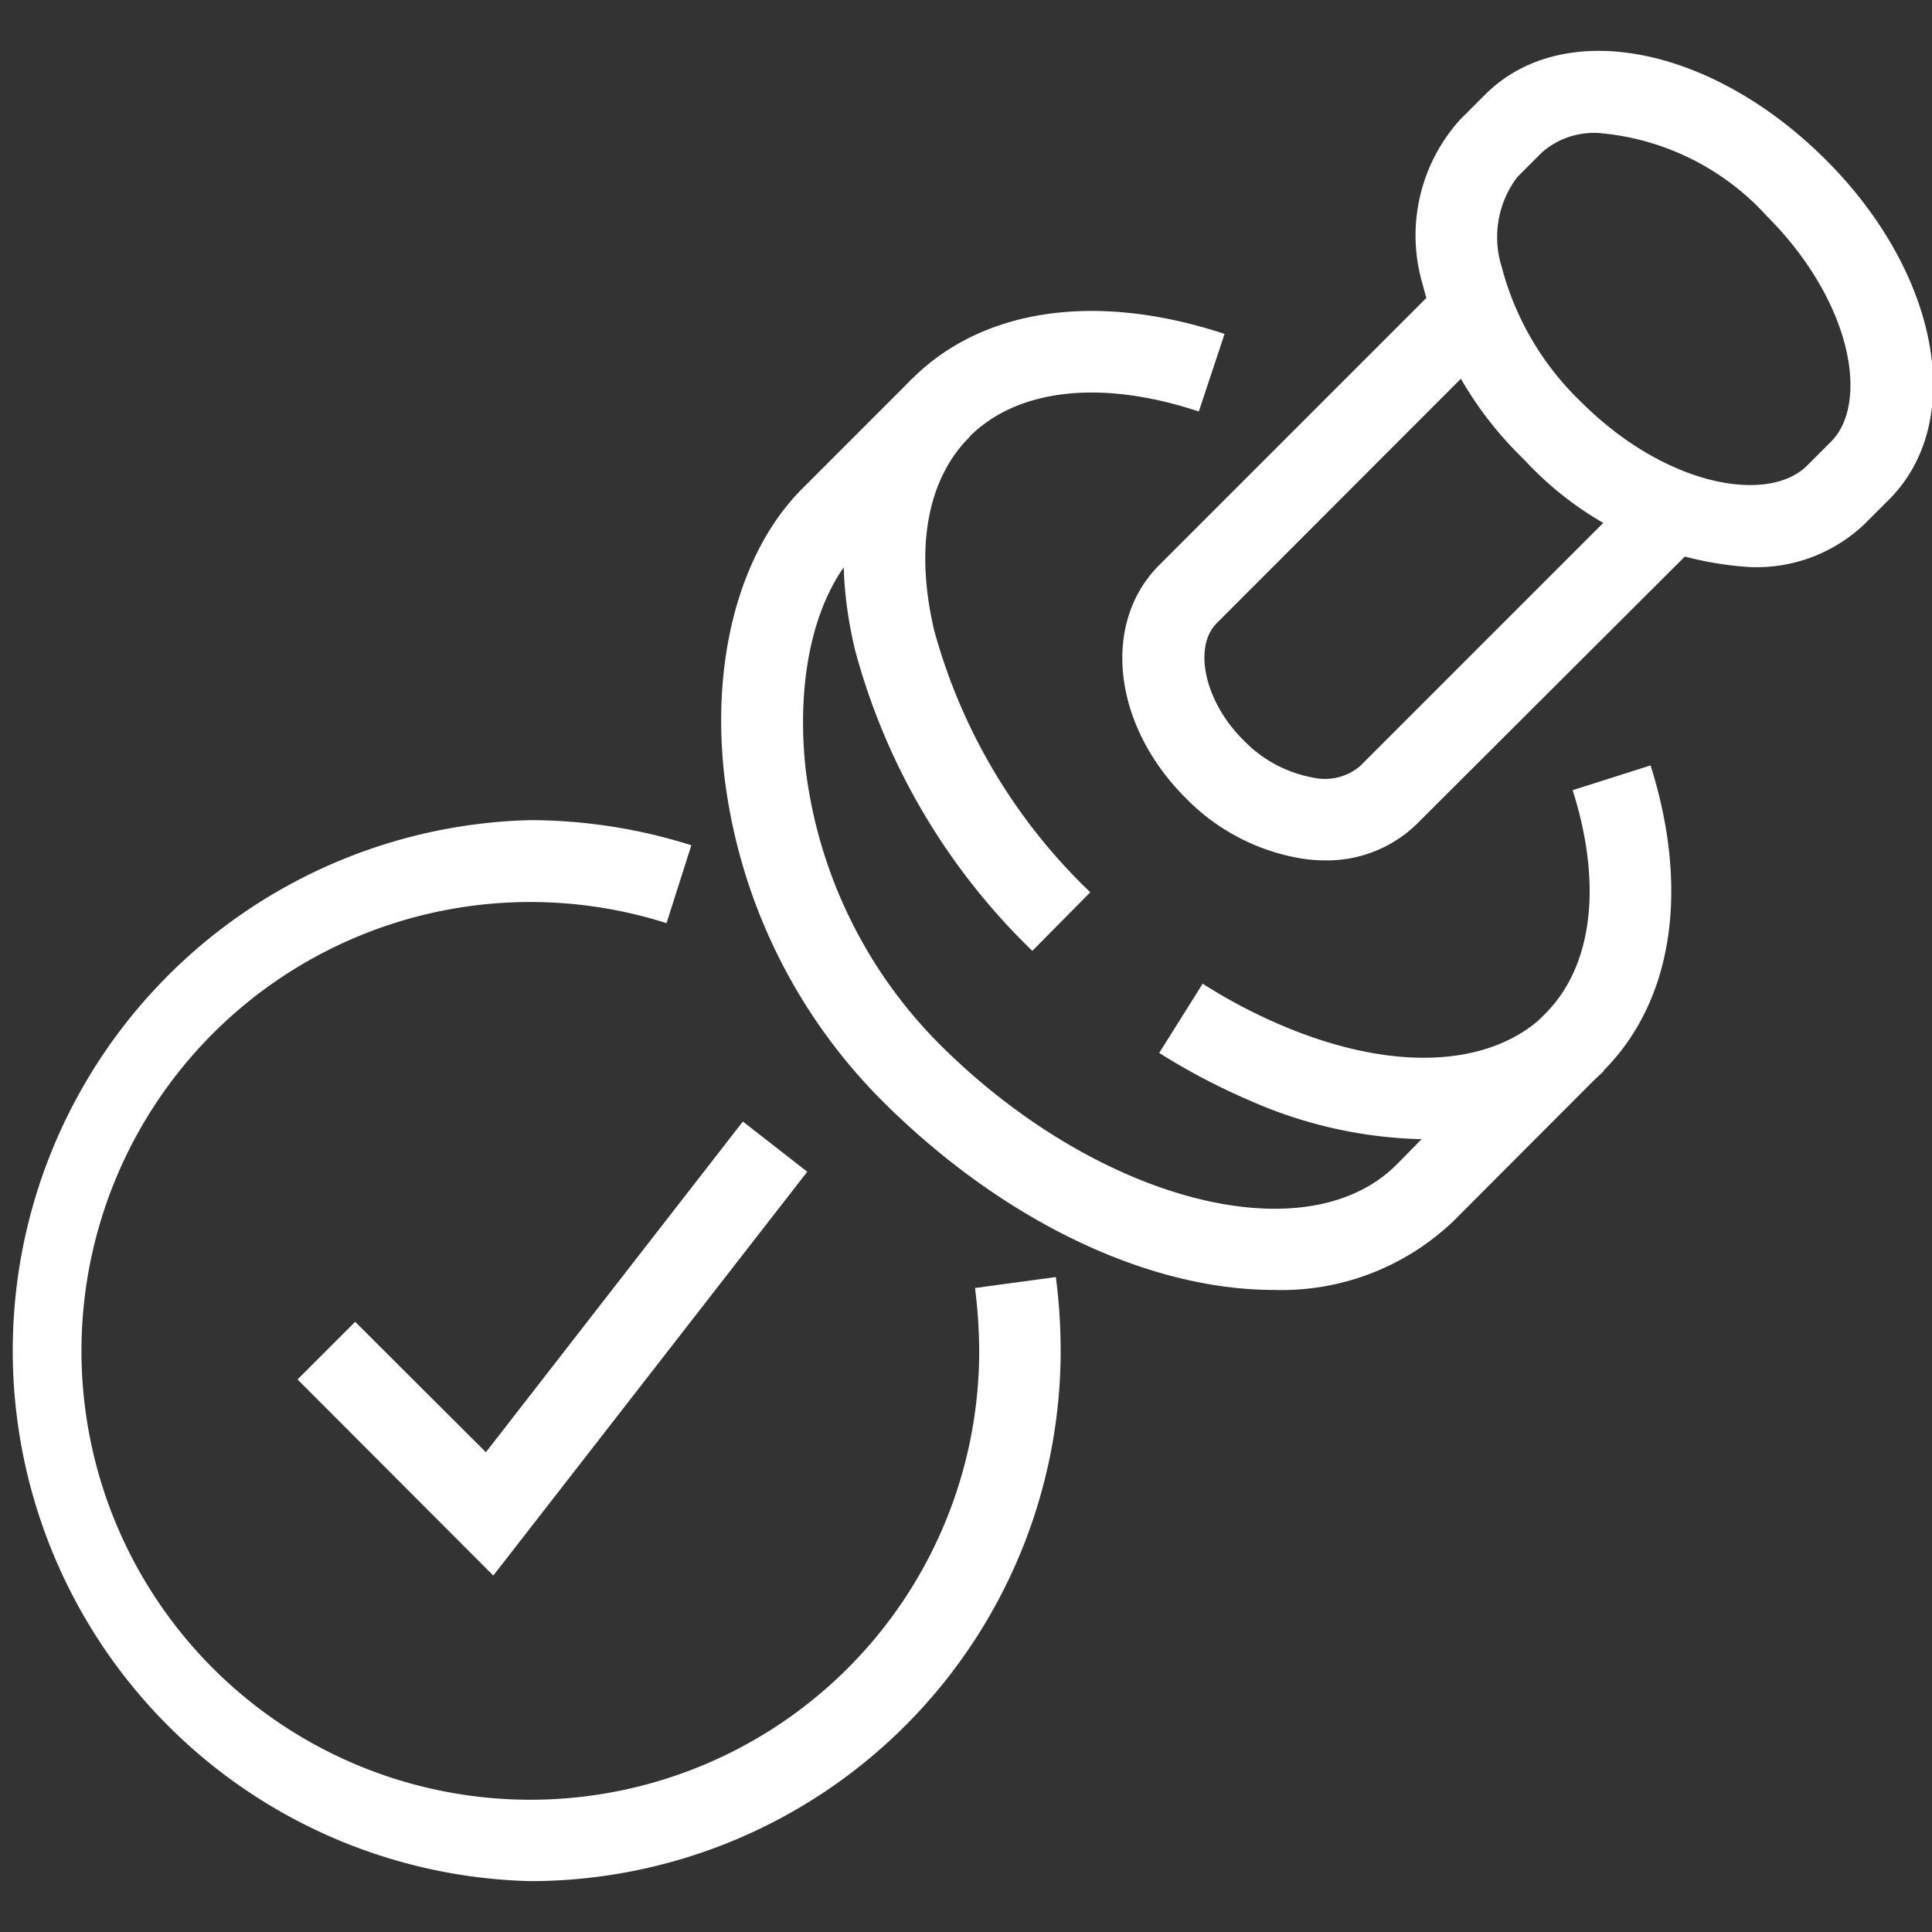<?xml version="1.0" encoding="UTF-8"?> <svg xmlns="http://www.w3.org/2000/svg" id="b5c9b3d7-c899-45fa-96b3-2303331e5d46" data-name="Calque 1" viewBox="0 0 60 60"><rect x="0" y="0" width="60" height="60" fill="#333333" stroke="none"/><defs><style>.ac434ec9-3e60-43bd-bec4-e7cc3eb362d4{fill:#fff;}</style></defs><title>label-blanc</title><path class="ac434ec9-3e60-43bd-bec4-e7cc3eb362d4" d="M39.55,40.06c-3.81,0-8.33-2.06-12.15-5.87a17.18,17.18,0,0,1-4.91-10.14c-.4-3.63.5-6.95,2.43-8.88l3.4-3.4c2.2-2.2,5.74-2.71,9.71-1.4l-.8,2.41c-3-1-5.62-.72-7.12.78L26.72,17c-1.39,1.39-2,3.93-1.71,6.8a14.62,14.62,0,0,0,4.18,8.64c4.86,4.85,11.35,6.56,14.18,3.73L48,31.47c1.46-1.47,1.77-4,.84-6.93l2.42-.77c1.22,3.87.69,7.33-1.47,9.49l-4.66,4.67A7.73,7.73,0,0,1,39.55,40.06Z"></path><path class="ac434ec9-3e60-43bd-bec4-e7cc3eb362d4" d="M44.23,35.38a13.94,13.94,0,0,1-5.39-1.19A20.25,20.25,0,0,1,36,32.7l1.35-2.15a16.77,16.77,0,0,0,2.47,1.3c3.44,1.46,6.5,1.31,8.2-.38l1.79,1.79A7.67,7.67,0,0,1,44.23,35.38Z"></path><path class="ac434ec9-3e60-43bd-bec4-e7cc3eb362d4" d="M32.06,29.53a20.27,20.27,0,0,1-5.51-9.36c-.82-3.46-.19-6.44,1.77-8.4l1.79,1.8c-1.31,1.31-1.7,3.44-1.1,6a17.69,17.69,0,0,0,4.85,8.14Z"></path><path class="ac434ec9-3e60-43bd-bec4-e7cc3eb362d4" d="M54.33,17.61a10.41,10.41,0,0,1-7-3.34,11.39,11.39,0,0,1-3.14-5.41,5.36,5.36,0,0,1,1.16-5.15l.77-.77c2.41-2.41,7-1.54,10.56,2s4.39,8.15,2,10.56l-.77.77A4.86,4.86,0,0,1,54.33,17.61ZM49.64,4.13a2.46,2.46,0,0,0-1.75.6l-.77.77a3.09,3.09,0,0,0-.48,2.8,8.94,8.94,0,0,0,2.46,4.18c2.64,2.64,5.8,3.16,7,2l.77-.77c1.18-1.19.66-4.34-2-7A7.94,7.94,0,0,0,49.64,4.13Z"></path><path class="ac434ec9-3e60-43bd-bec4-e7cc3eb362d4" d="M41.15,26.72a4.62,4.62,0,0,1-.74-.06,6.5,6.5,0,0,1-3.6-1.89c-2.25-2.25-2.61-5.42-.81-7.22l8.87-8.87,1.79,1.79-8.87,8.88c-.75.75-.37,2.45.82,3.63a4,4,0,0,0,2.17,1.17,1.69,1.69,0,0,0,1.46-.36l8.87-8.87,1.79,1.79L44,25.59A4,4,0,0,1,41.15,26.72Z"></path><polygon class="ac434ec9-3e60-43bd-bec4-e7cc3eb362d4" points="15.32 48.93 9.24 42.84 11.03 41.05 15.09 45.1 23.07 34.83 25.07 36.39 15.32 48.93"></polygon><path class="ac434ec9-3e60-43bd-bec4-e7cc3eb362d4" d="M16.47,58.42a16.48,16.48,0,0,1,0-32.95,16.71,16.71,0,0,1,5,.78l-.77,2.42A13.94,13.94,0,1,0,30.41,42a16.13,16.13,0,0,0-.13-2l2.51-.34a17.65,17.65,0,0,1,.15,2.3A16.48,16.48,0,0,1,16.47,58.42Z"></path></svg> 